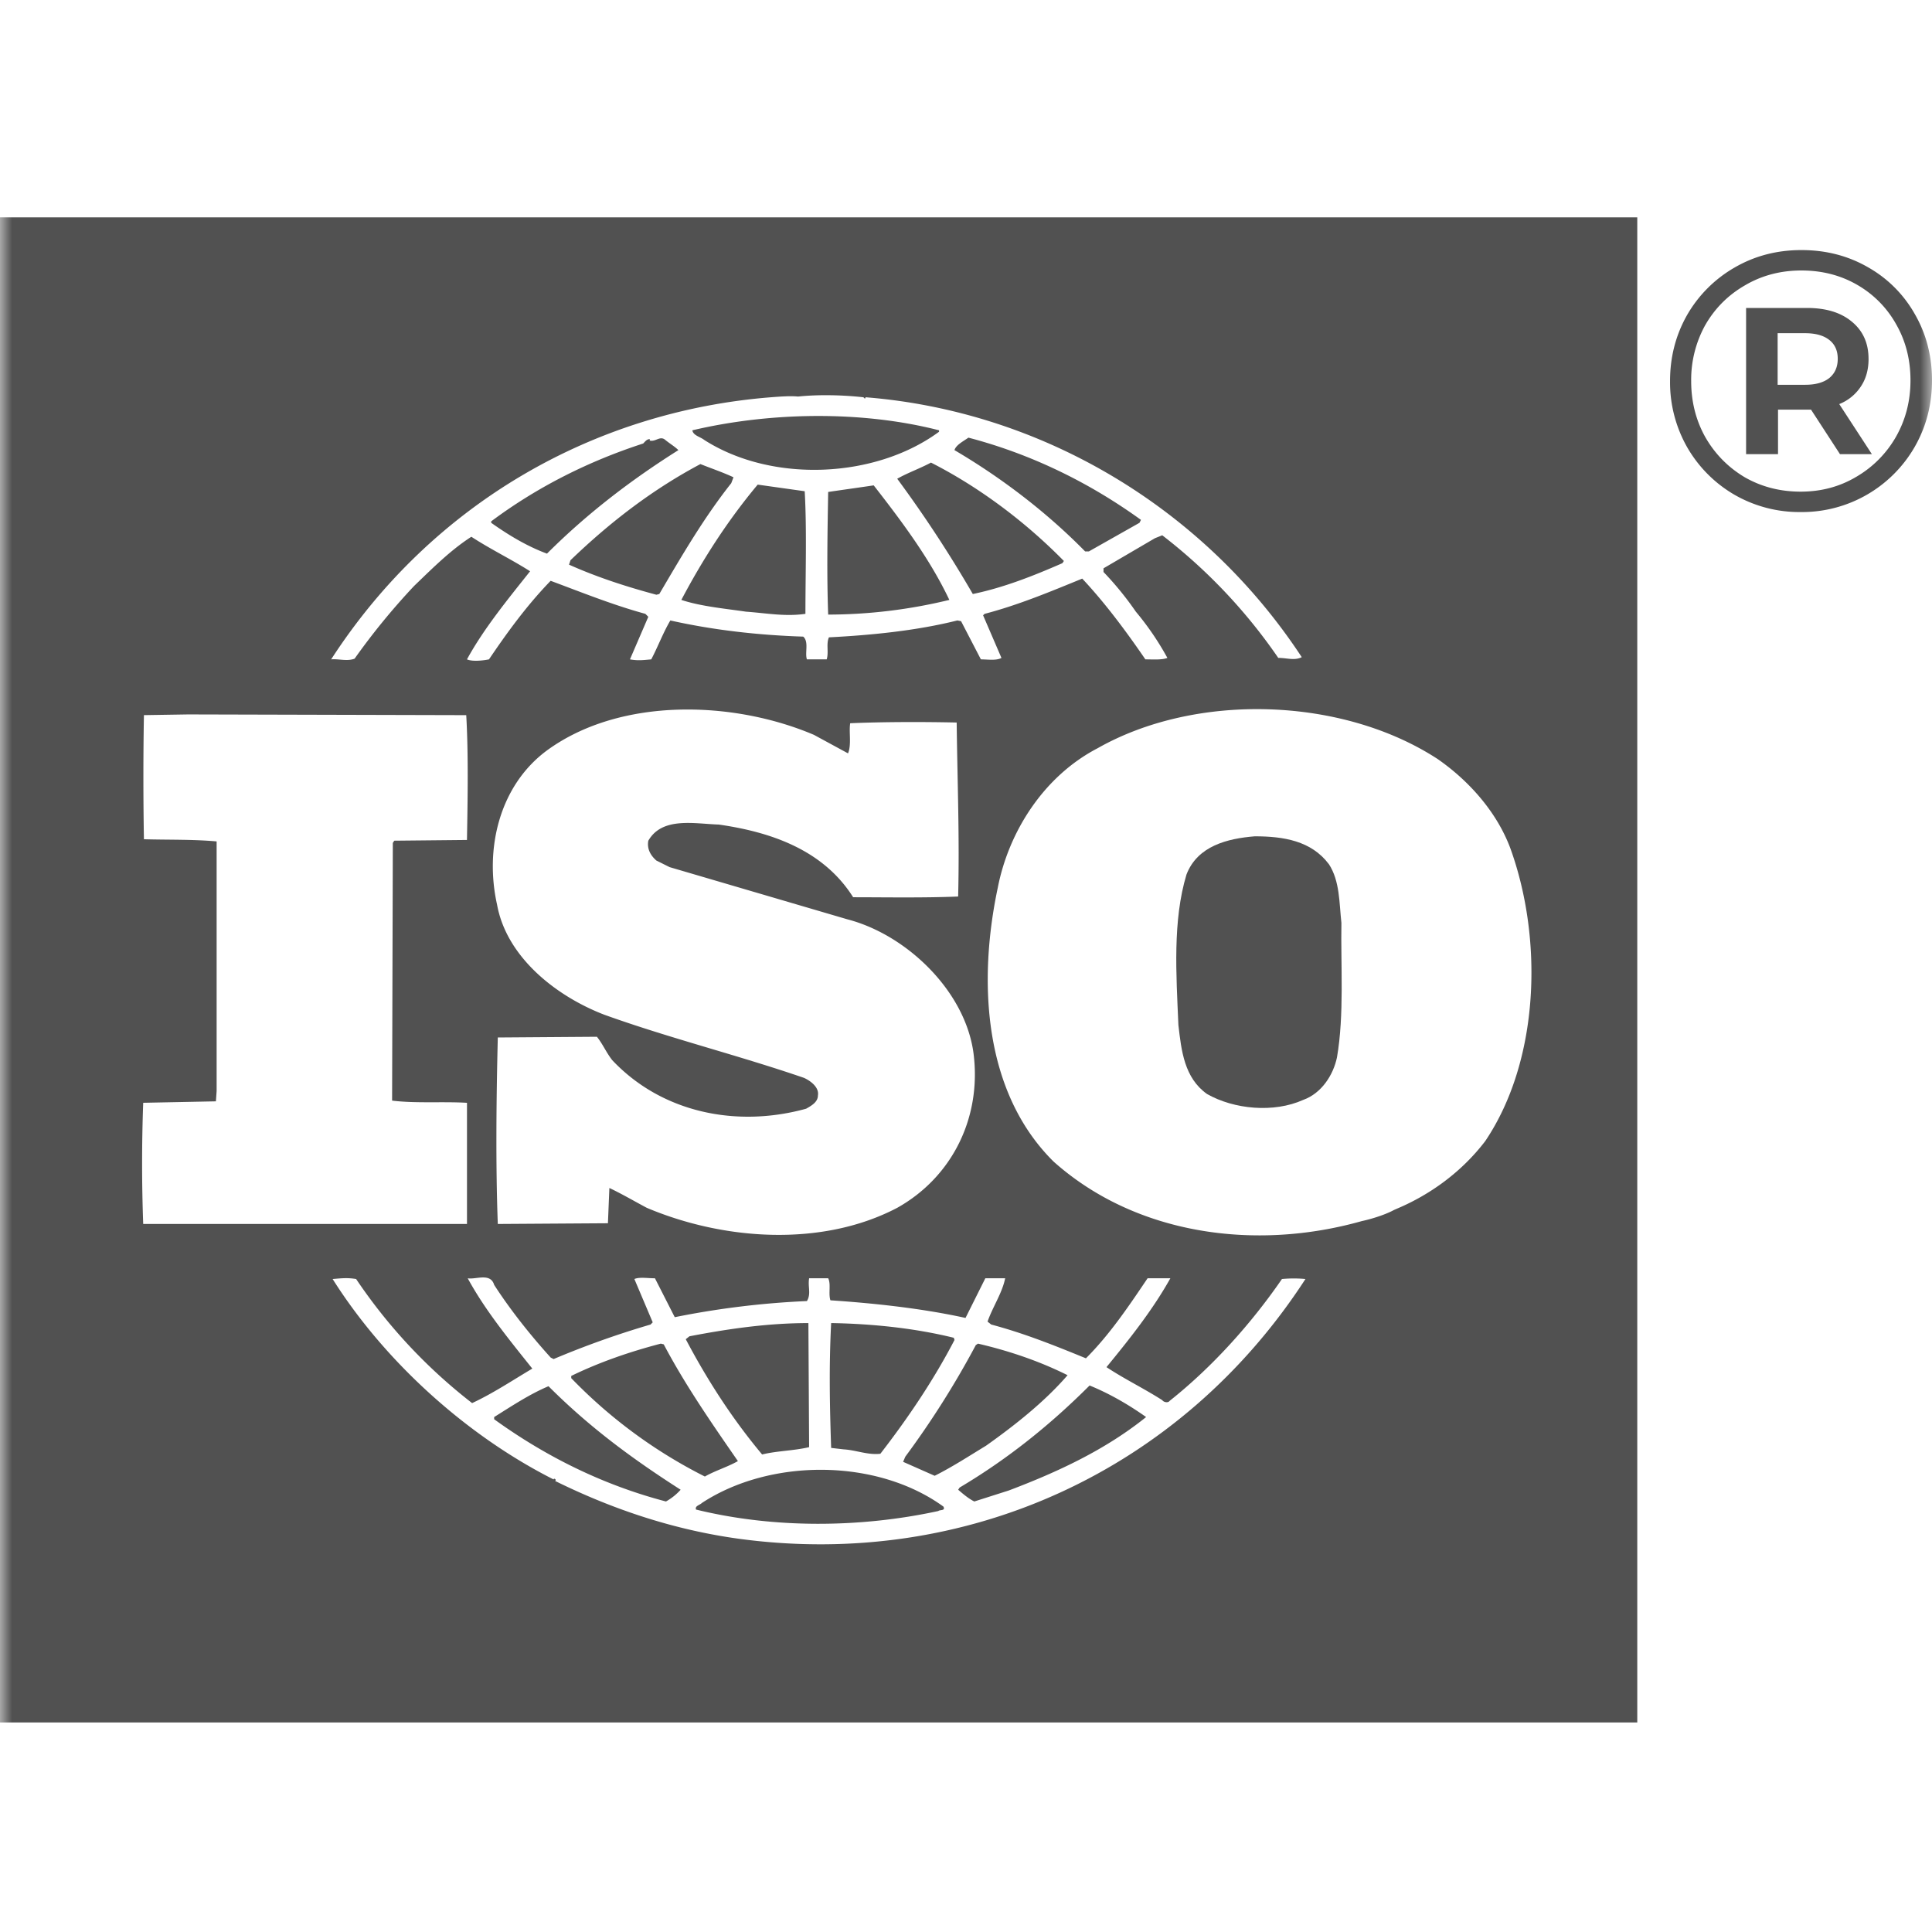 <svg width="80" height="80" fill="none" xmlns="http://www.w3.org/2000/svg"><mask id="a" maskUnits="userSpaceOnUse" x="0" y="0" width="80" height="80"><path fill="#C4C4C4" d="M0 0h80v80H0z"/></mask><g mask="url(#a)" fill="#515151"><path d="M55.028 35.785c.456.7.425 1.611.517 2.432-.031 1.733.121 3.8-.183 5.564-.152.73-.638 1.49-1.398 1.763-1.216.547-2.858.395-3.983-.243-.943-.669-1.064-1.794-1.186-2.858-.09-2.098-.243-4.317.335-6.232.456-1.186 1.702-1.49 2.827-1.581 1.186 0 2.341.182 3.07 1.155z"/><path d="M0 71.324V9h67.796v62.324H0zM35.753 16.45c-.821-.091-1.824-.122-2.706-.03-.334-.031-.73 0-1.125.03-7.296.577-14.015 4.377-18.21 10.853.303-.03.668.091.972-.03a28.089 28.089 0 012.463-3.01c.79-.76 1.52-1.49 2.371-2.037.79.517 1.672.942 2.432 1.429-.942 1.186-1.915 2.371-2.614 3.648.212.091.608.06.912 0 .76-1.125 1.58-2.25 2.553-3.253 1.308.487 2.585 1.003 3.922 1.368l.122.122-.76 1.763c.334.06.547.03.882 0 .273-.517.486-1.094.79-1.611 1.763.395 3.618.608 5.503.669.243.212.06.669.152.942h.82c.092-.304-.03-.638.092-.912 1.763-.091 3.618-.274 5.32-.7l.152.031.82 1.581c.275 0 .64.06.852-.06l-.76-1.764.06-.06c1.4-.366 2.707-.913 4.045-1.46.942 1.003 1.824 2.189 2.614 3.344.334 0 .669.03.912-.06a11.84 11.84 0 00-1.307-1.916 13.175 13.175 0 00-1.338-1.642v-.152l2.128-1.246.304-.122a22.384 22.384 0 014.804 5.077c.365 0 .669.122.973-.03C49.829 21.01 43.11 17.027 35.844 16.45l-.03.06-.061-.06zm3.131 1.368v.06c-2.645 1.946-6.931 2.129-9.729.335-.152-.122-.456-.182-.486-.395 3.223-.76 7.023-.821 10.215 0zm8.36 3.709l-.06.121-2.098 1.186h-.152c-1.611-1.642-3.496-3.07-5.411-4.195.06-.213.364-.365.577-.517 2.554.669 4.956 1.824 7.145 3.405zm-19.153-2.888c-1.884 1.185-3.739 2.584-5.442 4.286-.82-.304-1.58-.76-2.31-1.277v-.06c1.915-1.43 4.044-2.493 6.293-3.223.091-.091.152-.182.274-.182v.06c.243.061.425-.212.638-.03.183.152.395.274.547.426zm15.962 4.59l-.061.091c-1.186.517-2.402 1.004-3.71 1.277a51.44 51.44 0 00-3.13-4.773c.425-.243.942-.425 1.398-.669 1.976 1.004 3.891 2.433 5.503 4.074zm-13.681-3.466l-.092.244c-1.155 1.459-2.067 3.04-2.98 4.59l-.12.03c-1.247-.334-2.463-.729-3.618-1.246l.06-.182c1.672-1.611 3.436-2.95 5.381-3.983.456.183.913.335 1.369.547zm2.949.578c.09 1.581.03 3.405.03 5.077-.851.122-1.611-.03-2.462-.09-.821-.123-1.855-.214-2.676-.487.882-1.672 1.915-3.284 3.162-4.774l1.946.274zm2.857-.243c1.186 1.52 2.341 3.07 3.132 4.743a21.369 21.369 0 01-5.017.608c-.06-1.612-.03-3.405 0-5.078.608-.09 1.277-.182 1.885-.273zm-2.462 10.336c-3.345-1.428-8.026-1.58-11.067.639-1.976 1.46-2.584 4.074-2.067 6.384.395 2.19 2.463 3.8 4.439 4.56 2.706.974 5.533 1.673 8.27 2.615.273.122.638.395.577.73 0 .274-.274.426-.487.547-2.857.79-5.958.183-8.026-2.006-.243-.304-.395-.67-.638-.973l-4.104.03c-.061 2.463-.092 5.29 0 7.722l4.56-.03.06-1.46c.517.244 1.034.548 1.551.822 3.162 1.337 7.236 1.641 10.367 0 2.28-1.277 3.496-3.74 3.162-6.385-.334-2.584-2.767-4.925-5.229-5.563l-7.357-2.16-.548-.273c-.243-.213-.395-.486-.334-.82.578-1.004 1.915-.7 2.919-.67 2.128.305 4.317 1.034 5.563 3.01 1.338 0 2.888.03 4.348-.03.06-2.493-.03-4.682-.061-7.205-1.368-.03-3.04-.03-4.409.03-.06.365.061.882-.09 1.247l-1.4-.76zm25.78.974c-3.952-2.554-9.971-2.737-14.045-.426-2.22 1.155-3.678 3.435-4.135 5.776-.82 3.861-.608 8.452 2.31 11.34 3.406 3.04 8.361 3.71 12.77 2.463.209-.042.874-.213 1.33-.46l.129-.057c1.368-.578 2.675-1.52 3.648-2.797 2.25-3.345 2.402-8.36 1.034-12.13-.547-1.46-1.672-2.767-3.04-3.71zM7.845 29.582l-1.885.03c-.03 1.612-.03 3.497 0 5.139 1.033.03 2.006 0 3.01.09v10.337l-.03.426-3.01.06a68.968 68.968 0 000 5.017h13.407v-5.016c-1.004-.06-2.128.03-3.101-.091l.03-10.671.06-.092 3.01-.03c.031-1.733.061-3.587-.03-5.168l-11.461-.03zM27.12 52.931c-.304 0-.639-.06-.852.03l.76 1.794-.09.091a37.058 37.058 0 00-4.014 1.43l-.121-.062c-.852-.942-1.673-1.976-2.341-3.01-.153-.516-.76-.212-1.095-.273.73 1.338 1.703 2.523 2.675 3.74-.82.486-1.641 1.033-2.493 1.428a22.053 22.053 0 01-4.803-5.138c-.365-.06-.608-.03-.973 0 2.189 3.466 5.594 6.506 9.151 8.3 0 0 0-.03.03-.03s.092.06.03.091c2.403 1.186 4.956 2.037 7.662 2.402 9.334 1.246 18.241-2.797 23.41-10.763a5.215 5.215 0 00-.973 0c-1.277 1.855-2.889 3.649-4.652 5.047-.06.091-.243.06-.304-.03-.76-.487-1.58-.882-2.31-1.368.973-1.186 1.915-2.372 2.645-3.679h-.943c-.76 1.125-1.55 2.31-2.553 3.314-1.338-.547-2.554-1.034-3.922-1.399l-.152-.121c.213-.608.608-1.186.73-1.794H40.8l-.82 1.642c-1.794-.395-3.77-.608-5.594-.73-.092-.274.03-.669-.092-.912h-.79c-.06.365.091.638-.091.943a35.41 35.41 0 00-5.473.668l-.82-1.611zm6.384 6.992c-.638.152-1.338.152-1.946.304-1.246-1.489-2.28-3.1-3.162-4.773l.152-.121c1.581-.304 3.223-.547 4.926-.547l.03 5.137zm5.99-4.53l.03.092c-.852 1.641-1.916 3.222-3.07 4.712-.518.061-1.004-.152-1.521-.182l-.517-.06c-.06-1.795-.091-3.376 0-5.17 1.733.031 3.466.213 5.077.609zm-12.01.274c.882 1.672 1.976 3.253 3.071 4.834-.426.243-.942.395-1.368.639a20.505 20.505 0 01-5.533-4.074v-.092c1.186-.577 2.432-1.003 3.709-1.337l.121.03zm16.722 1.277c-.973 1.125-2.22 2.098-3.375 2.919-.7.425-1.399.881-2.128 1.246l-1.307-.578.09-.212a36.897 36.897 0 002.92-4.621l.09-.061c1.308.304 2.554.73 3.71 1.307zm3.252 1.733c-1.702 1.368-3.678 2.28-5.684 3.04l-1.43.456c-.243-.121-.456-.304-.668-.486l.06-.091c1.946-1.156 3.71-2.554 5.382-4.226.82.334 1.61.79 2.34 1.307zm-19.274 3.01a2.382 2.382 0 01-.608.486c-2.554-.669-4.925-1.824-7.114-3.405v-.091c.73-.456 1.459-.943 2.25-1.277 1.732 1.733 3.526 3.04 5.472 4.287zm10.883.7c.092.181-.152.12-.212.181-3.223.7-6.81.73-10.033-.06-.06-.152.152-.183.243-.274 2.828-1.855 7.236-1.855 10.002.152zm35.525-52.032c1.014 0 1.93.236 2.75.707a5.101 5.101 0 011.951 1.952c.471.819.707 1.73.707 2.735 0 1.003-.24 1.925-.722 2.765a5.381 5.381 0 01-4.717 2.689 5.38 5.38 0 01-2.75-.722 5.363 5.363 0 01-1.952-1.967 5.442 5.442 0 01-.706-2.735c0-.993.235-1.905.706-2.735a5.327 5.327 0 011.967-1.966c.83-.482 1.752-.723 2.766-.723zm-.031 10.003c.85 0 1.618-.205 2.305-.615a4.483 4.483 0 001.644-1.66c.4-.706.599-1.484.599-2.334 0-.85-.195-1.619-.584-2.305a4.288 4.288 0 00-1.613-1.644c-.687-.4-1.46-.6-2.32-.6-.86 0-1.64.205-2.336.615-.696.4-1.244.948-1.644 1.644a4.675 4.675 0 00-.584 2.32c0 .85.195 1.624.584 2.32.4.697.943 1.25 1.629 1.66.696.4 1.47.599 2.32.599zm2.812-5.5c0 .45-.108.834-.323 1.152a1.906 1.906 0 01-.891.722l1.352 2.074H76.19l-1.199-1.844h-1.367v1.844h-1.322v-6.054h2.52c.789 0 1.409.19 1.86.569.46.379.69.891.69 1.536zm-2.628 1.075c.43 0 .763-.092.999-.277.236-.194.353-.46.353-.799 0-.338-.117-.599-.353-.783-.236-.185-.569-.277-.999-.277h-1.137v2.136h1.137z"/></g></svg>